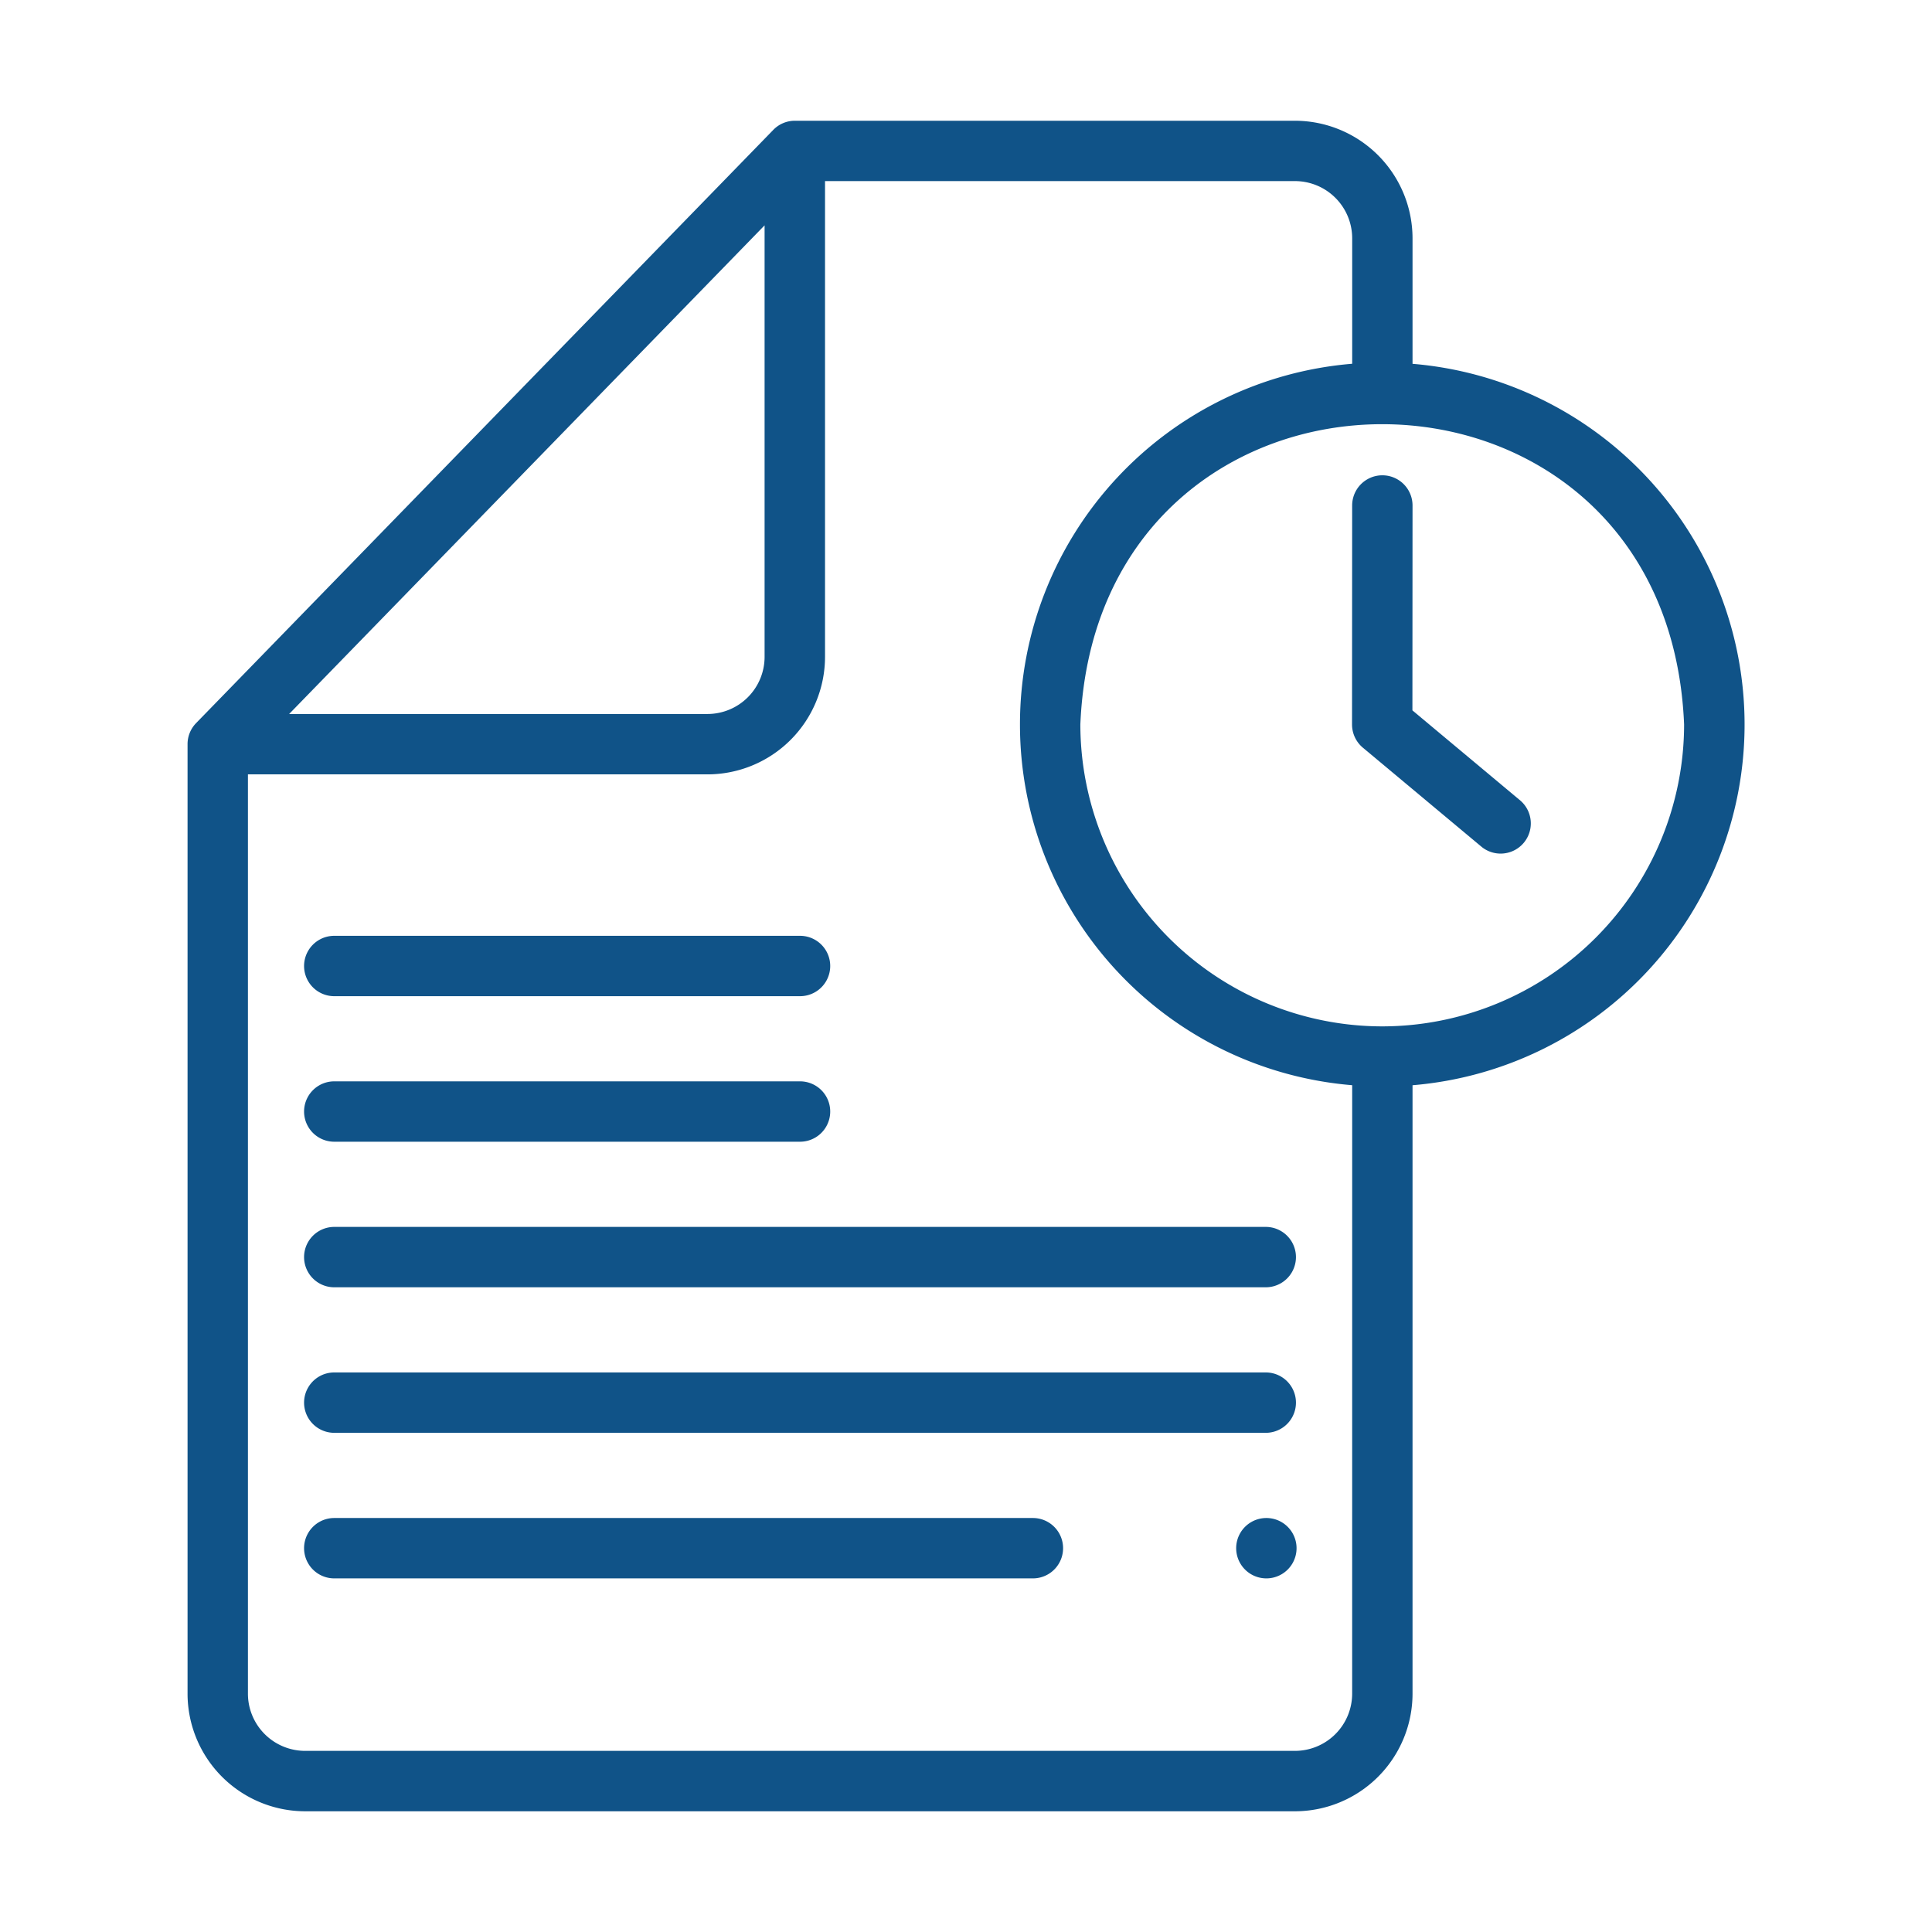 <svg id="line" height="50" viewBox="0 0 64 64" width="50"
    xmlns="http://www.w3.org/2000/svg" fill="#105388">
    <path d="m11.073 33h15.429a1 1 0 0 0 -0-2h-15.429a1 1 0 0 0 0 2z"/>
    <path d="m11.073 37.821h15.429a1 1 0 0 0 -0-2h-15.429a1 1 0 0 0 0 2z"/>
    <path d="m11.073 42.643h30.857a1 1 0 0 0 -0-2h-30.857a1 1 0 0 0 0 2z"/>
    <path d="m11.073 47.464h30.857a1 1 0 0 0 -0-2h-30.857a1 1 0 0 0 0 2z"/>
    <path d="m34.216 50.286h-23.143a1 1 0 0 0 0 2h23.143a1 1 0 0 0 0-2z"/>
    <path d="m41.95 50.286a1 1 0 0 0 0 2 1 1 0 0 0 -0-2z"/>
    <path d="m46.792 12.051v-4.161a3.9 3.9 0 0 0 -3.9-3.89h-16.563a.993.993 0 0 0 -.717.307l-19.116 19.647a.999.999 0 0 0 -.283.697v31.46a3.9 3.9 0 0 0 3.9 3.89h32.779a3.9 3.9 0 0 0 3.9-3.89v-20.161a11.99 11.99 0 0 0 0-23.898zm-21.464-4.586v14.294a1.894 1.894 0 0 1 -1.893 1.893h-13.857zm19.464 48.645a1.897 1.897 0 0 1 -1.9 1.89h-32.779a1.897 1.897 0 0 1 -1.9-1.89v-30.458h15.224a3.897 3.897 0 0 0 3.893-3.893v-15.76h15.563a1.897 1.897 0 0 1 1.9 1.89v4.161a11.99 11.99 0 0 0 0 23.899zm.996-22.11a10.012 10.012 0 0 1 -10-10c.55-13.266 19.452-13.262 20 0a10.012 10.012 0 0 1 -10 10z"/>
    <path d="m46.788 23.532.004-6.786a1 1 0 0 0 -2-.002l-.004 7.255a1.002 1.002 0 0 0 .359.769l3.943 3.293a1 1 0 0 0 1.281-1.535z"/>
</svg>